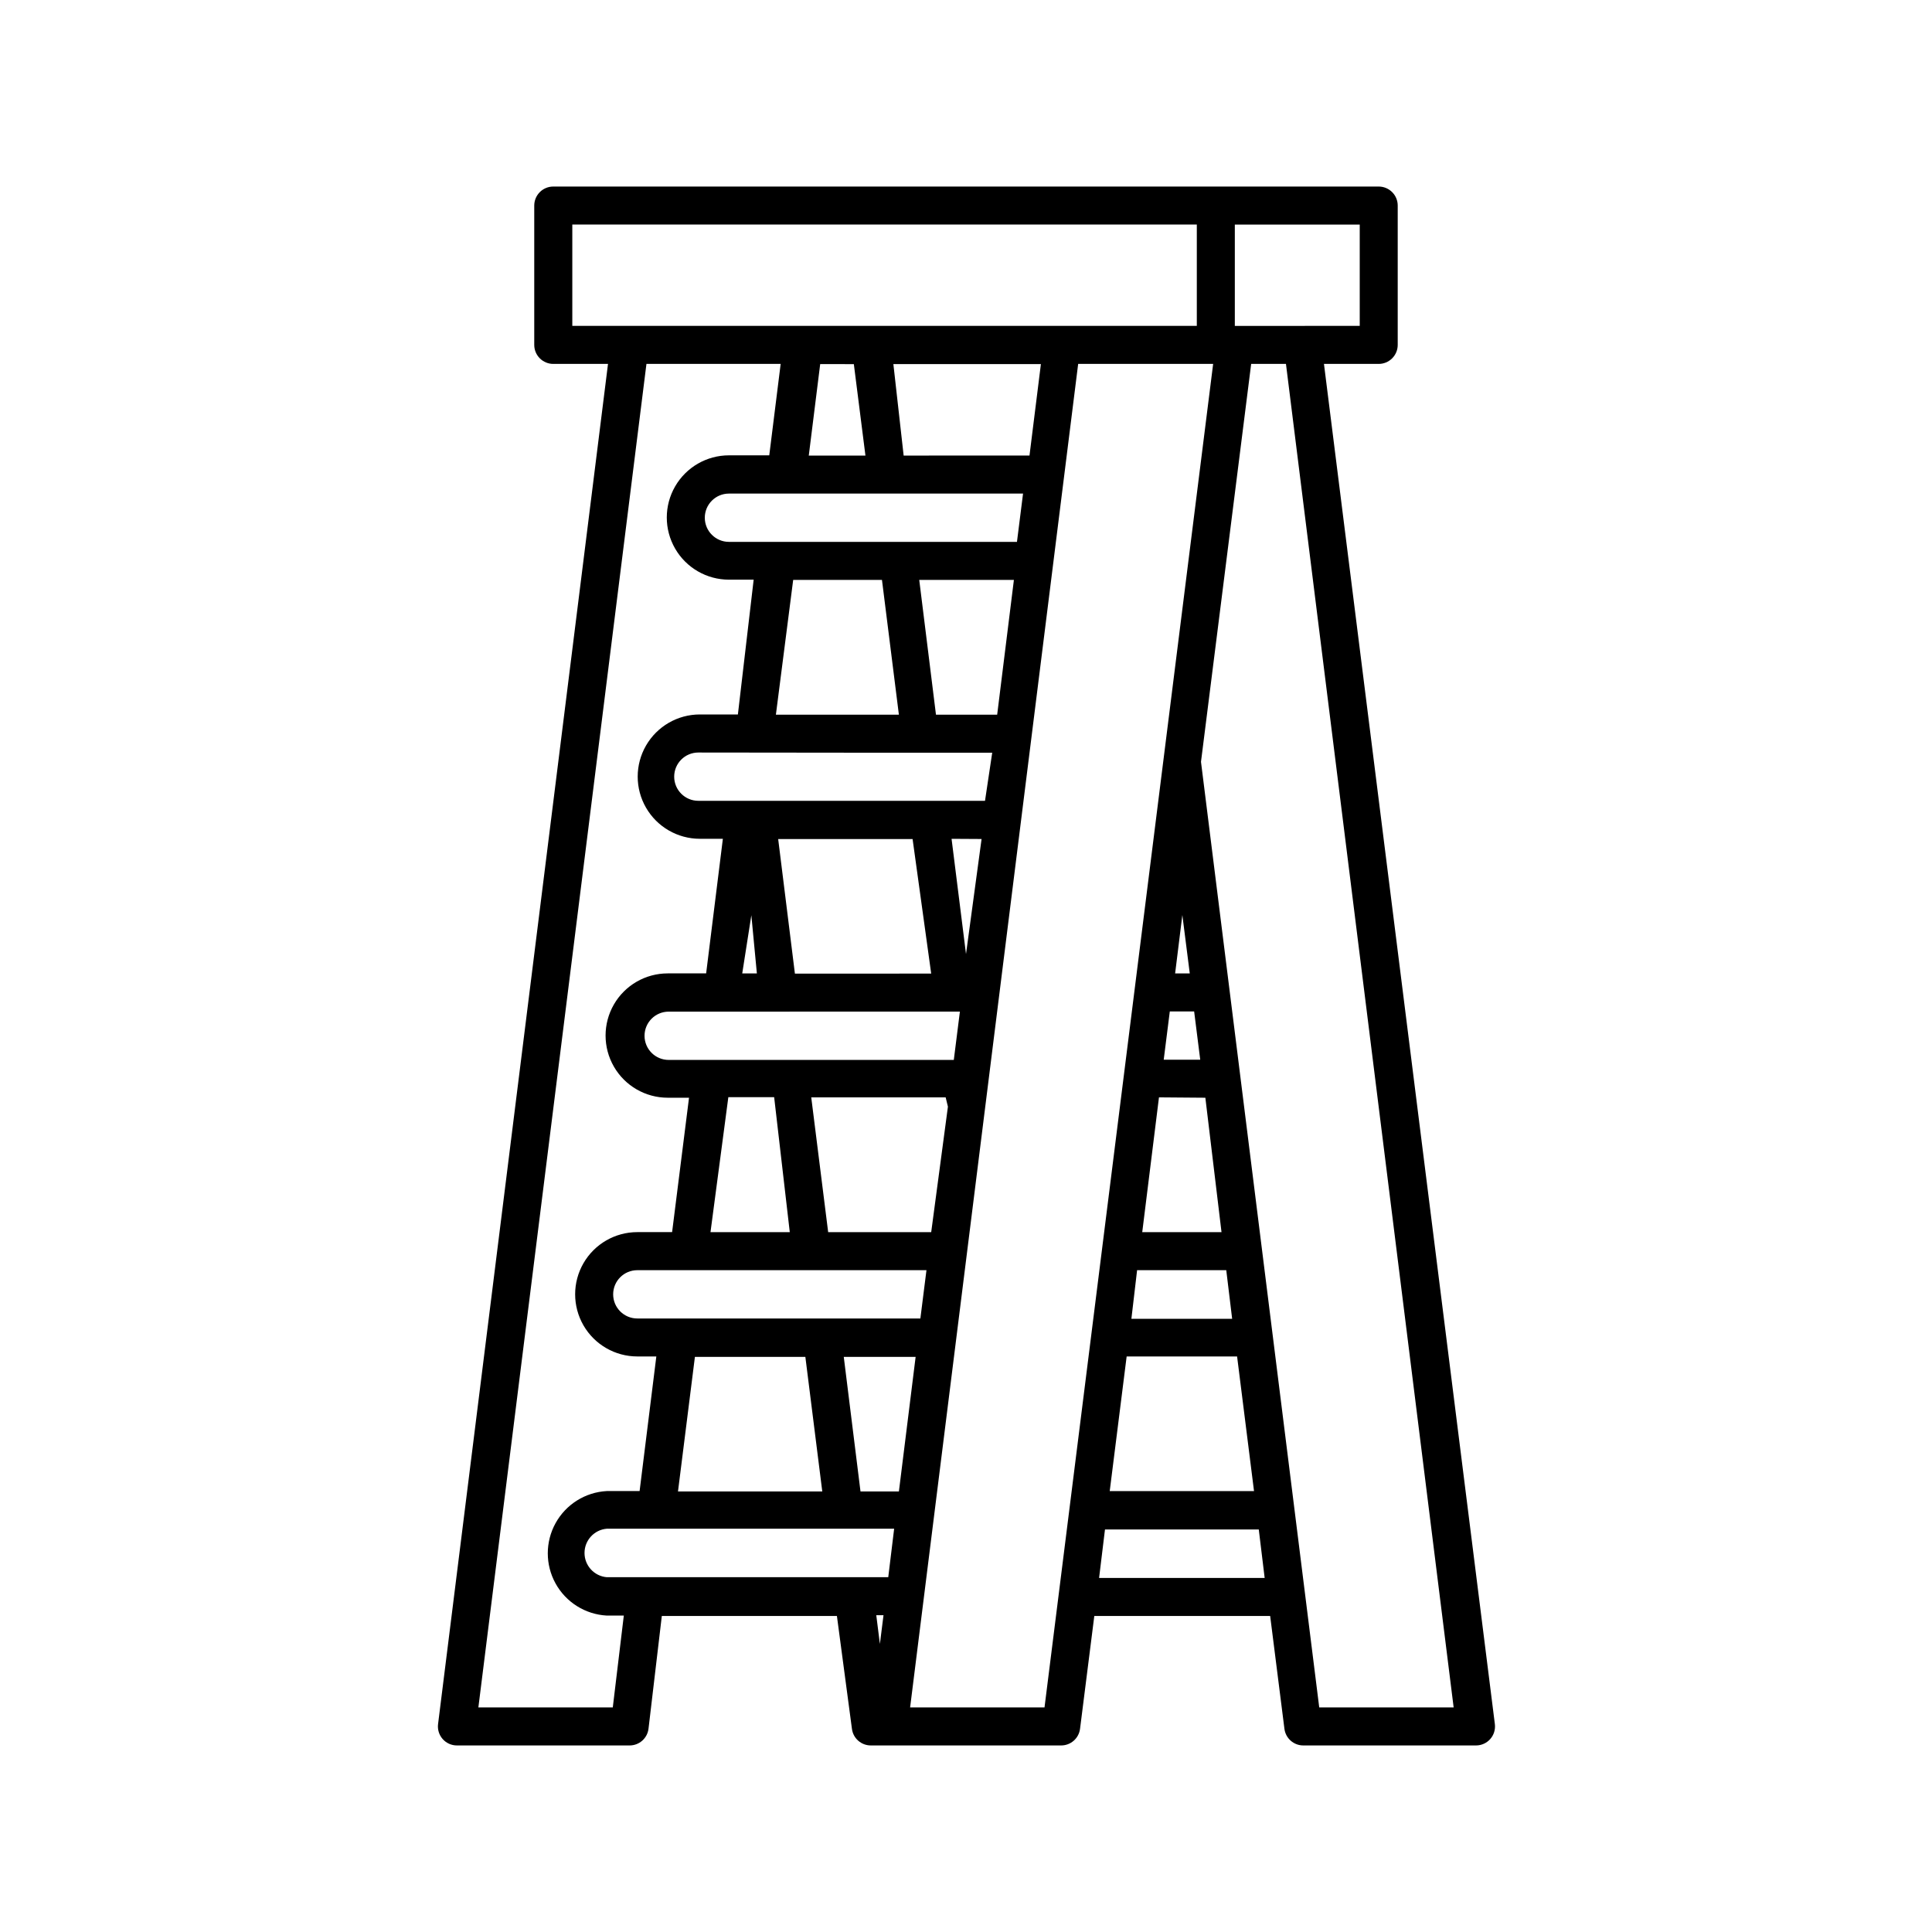 <?xml version="1.0" encoding="UTF-8"?>
<!-- Uploaded to: SVG Repo, www.svgrepo.com, Generator: SVG Repo Mixer Tools -->
<svg fill="#000000" width="800px" height="800px" version="1.1" viewBox="144 144 512 512" xmlns="http://www.w3.org/2000/svg">
 <path d="m261.3 604.85c0.953 1.086 2.332 1.711 3.777 1.711h45.746c2.562 0.02 4.731-1.887 5.039-4.434l3.527-29.875h46.402l3.977 29.875c0.309 2.547 2.477 4.453 5.039 4.434h50.379c2.562 0.02 4.731-1.887 5.039-4.434l3.777-29.875h46.605l3.777 29.875c0.309 2.547 2.477 4.453 5.039 4.434h45.746c1.445 0 2.82-0.625 3.777-1.711 0.945-1.078 1.383-2.508 1.211-3.93l-45.293-360.48h14.508c1.336 0 2.617-0.531 3.562-1.477 0.945-0.941 1.477-2.227 1.477-3.562v-36.926c0-1.34-0.531-2.621-1.477-3.562-0.945-0.945-2.227-1.477-3.562-1.477h-218.75c-2.781 0-5.039 2.254-5.039 5.039v36.93-0.004c0 1.336 0.531 2.621 1.477 3.562 0.945 0.945 2.227 1.477 3.562 1.477h14.508l-45.039 360.48c-0.172 1.422 0.266 2.852 1.211 3.93zm115.88-25.191-0.957-7.609h1.914zm2.215-17.684h-74.613c-3.328-0.293-5.879-3.082-5.879-6.422 0-3.344 2.551-6.129 5.879-6.426h76.176zm-16.02-287.17h51.742l-1.613 12.797h-76.328c-3.531 0-6.398-2.863-6.398-6.398 0-3.531 2.867-6.398 6.398-6.398zm-5.039-10.078 3.023-24.234 8.918 0.004 3.074 24.234h-15.113zm22.418-24.234h39.094l-3.023 24.234-33.348 0.004zm31.941 57.184-4.434 35.719-16.219 0.004-4.434-35.719zm-58.492 0h23.527l4.484 35.719-32.594 0.004zm17.48 45.797h35.266l-1.91 12.75h-75.973c-3.535 0-6.398-2.867-6.398-6.398 0-3.535 2.863-6.398 6.398-6.398zm32.445 22.871-4.125 30.484-3.828-30.531zm-13.352 35.668-36.117 0.008-4.434-35.668h35.621zm-47.66-15.469 1.465 15.426h-3.879zm36.676 25.543h18.59l-1.613 12.797h-75.57l0.008 0.008c-3.535 0-6.398-2.863-6.398-6.398 0-3.535 2.863-6.398 6.398-6.398zm15.418 25.191-4.43 33.258h-27.305l-4.484-35.719h35.621zm-58.191-2.519h12.141l4.141 35.777h-21.012zm50.539 45.855h1.965l-1.613 12.797h-75.016c-3.535 0-6.398-2.867-6.398-6.398 0-3.535 2.863-6.398 6.398-6.398zm-59.398 22.973h29.27l4.484 35.668h-38.238zm43.883 35.668-4.434-35.668h19.043l-4.434 35.668zm63.227 22.926 1.562-12.848h40.758l1.562 12.848zm25.191-150.14 1.613 12.797h-9.676l1.613-12.797zm-5.039-10.078 1.914-15.469 1.965 15.469zm8.012 32.949 4.281 35.621h-21.008l4.434-35.719zm5.539 45.699 1.562 12.895h-26.703l1.512-12.895zm2.871 22.871 4.484 35.668-38.238 0.004 4.484-35.668zm-0.602-299.97h33.102v26.852l-33.102 0.004zm4.332 36.93h9.219l44.438 356.04h-35.621l-31.336-250.59zm-54.766 356.04h-35.617l44.535-356.04h35.77zm-125.14-366.12v-26.855h165.5v26.852zm19.648 10.078h35.57l-3.023 24.234-10.684-0.004c-5.883 0-11.324 3.141-14.266 8.238-2.941 5.098-2.941 11.375 0 16.473 2.941 5.098 8.383 8.238 14.266 8.238h6.551l-4.18 35.719h-10.078c-5.887 0-11.324 3.141-14.266 8.238-2.945 5.098-2.945 11.379 0 16.473 2.941 5.098 8.379 8.238 14.266 8.238h6.098l-4.434 35.668-10.18 0.004c-5.883 0-11.324 3.137-14.266 8.234-2.941 5.098-2.941 11.379 0 16.477 2.941 5.098 8.383 8.238 14.266 8.238h5.644l-4.484 35.617h-9.219c-5.887 0-11.324 3.141-14.27 8.238-2.941 5.098-2.941 11.375 0 16.473 2.945 5.098 8.383 8.238 14.27 8.238h5.039l-4.434 35.668-8.719 0.004c-5.676 0.312-10.797 3.523-13.547 8.5-2.754 4.977-2.754 11.02 0 15.996 2.75 4.977 7.871 8.188 13.547 8.5h4.535l-2.922 24.336h-35.621z"/>
</svg>